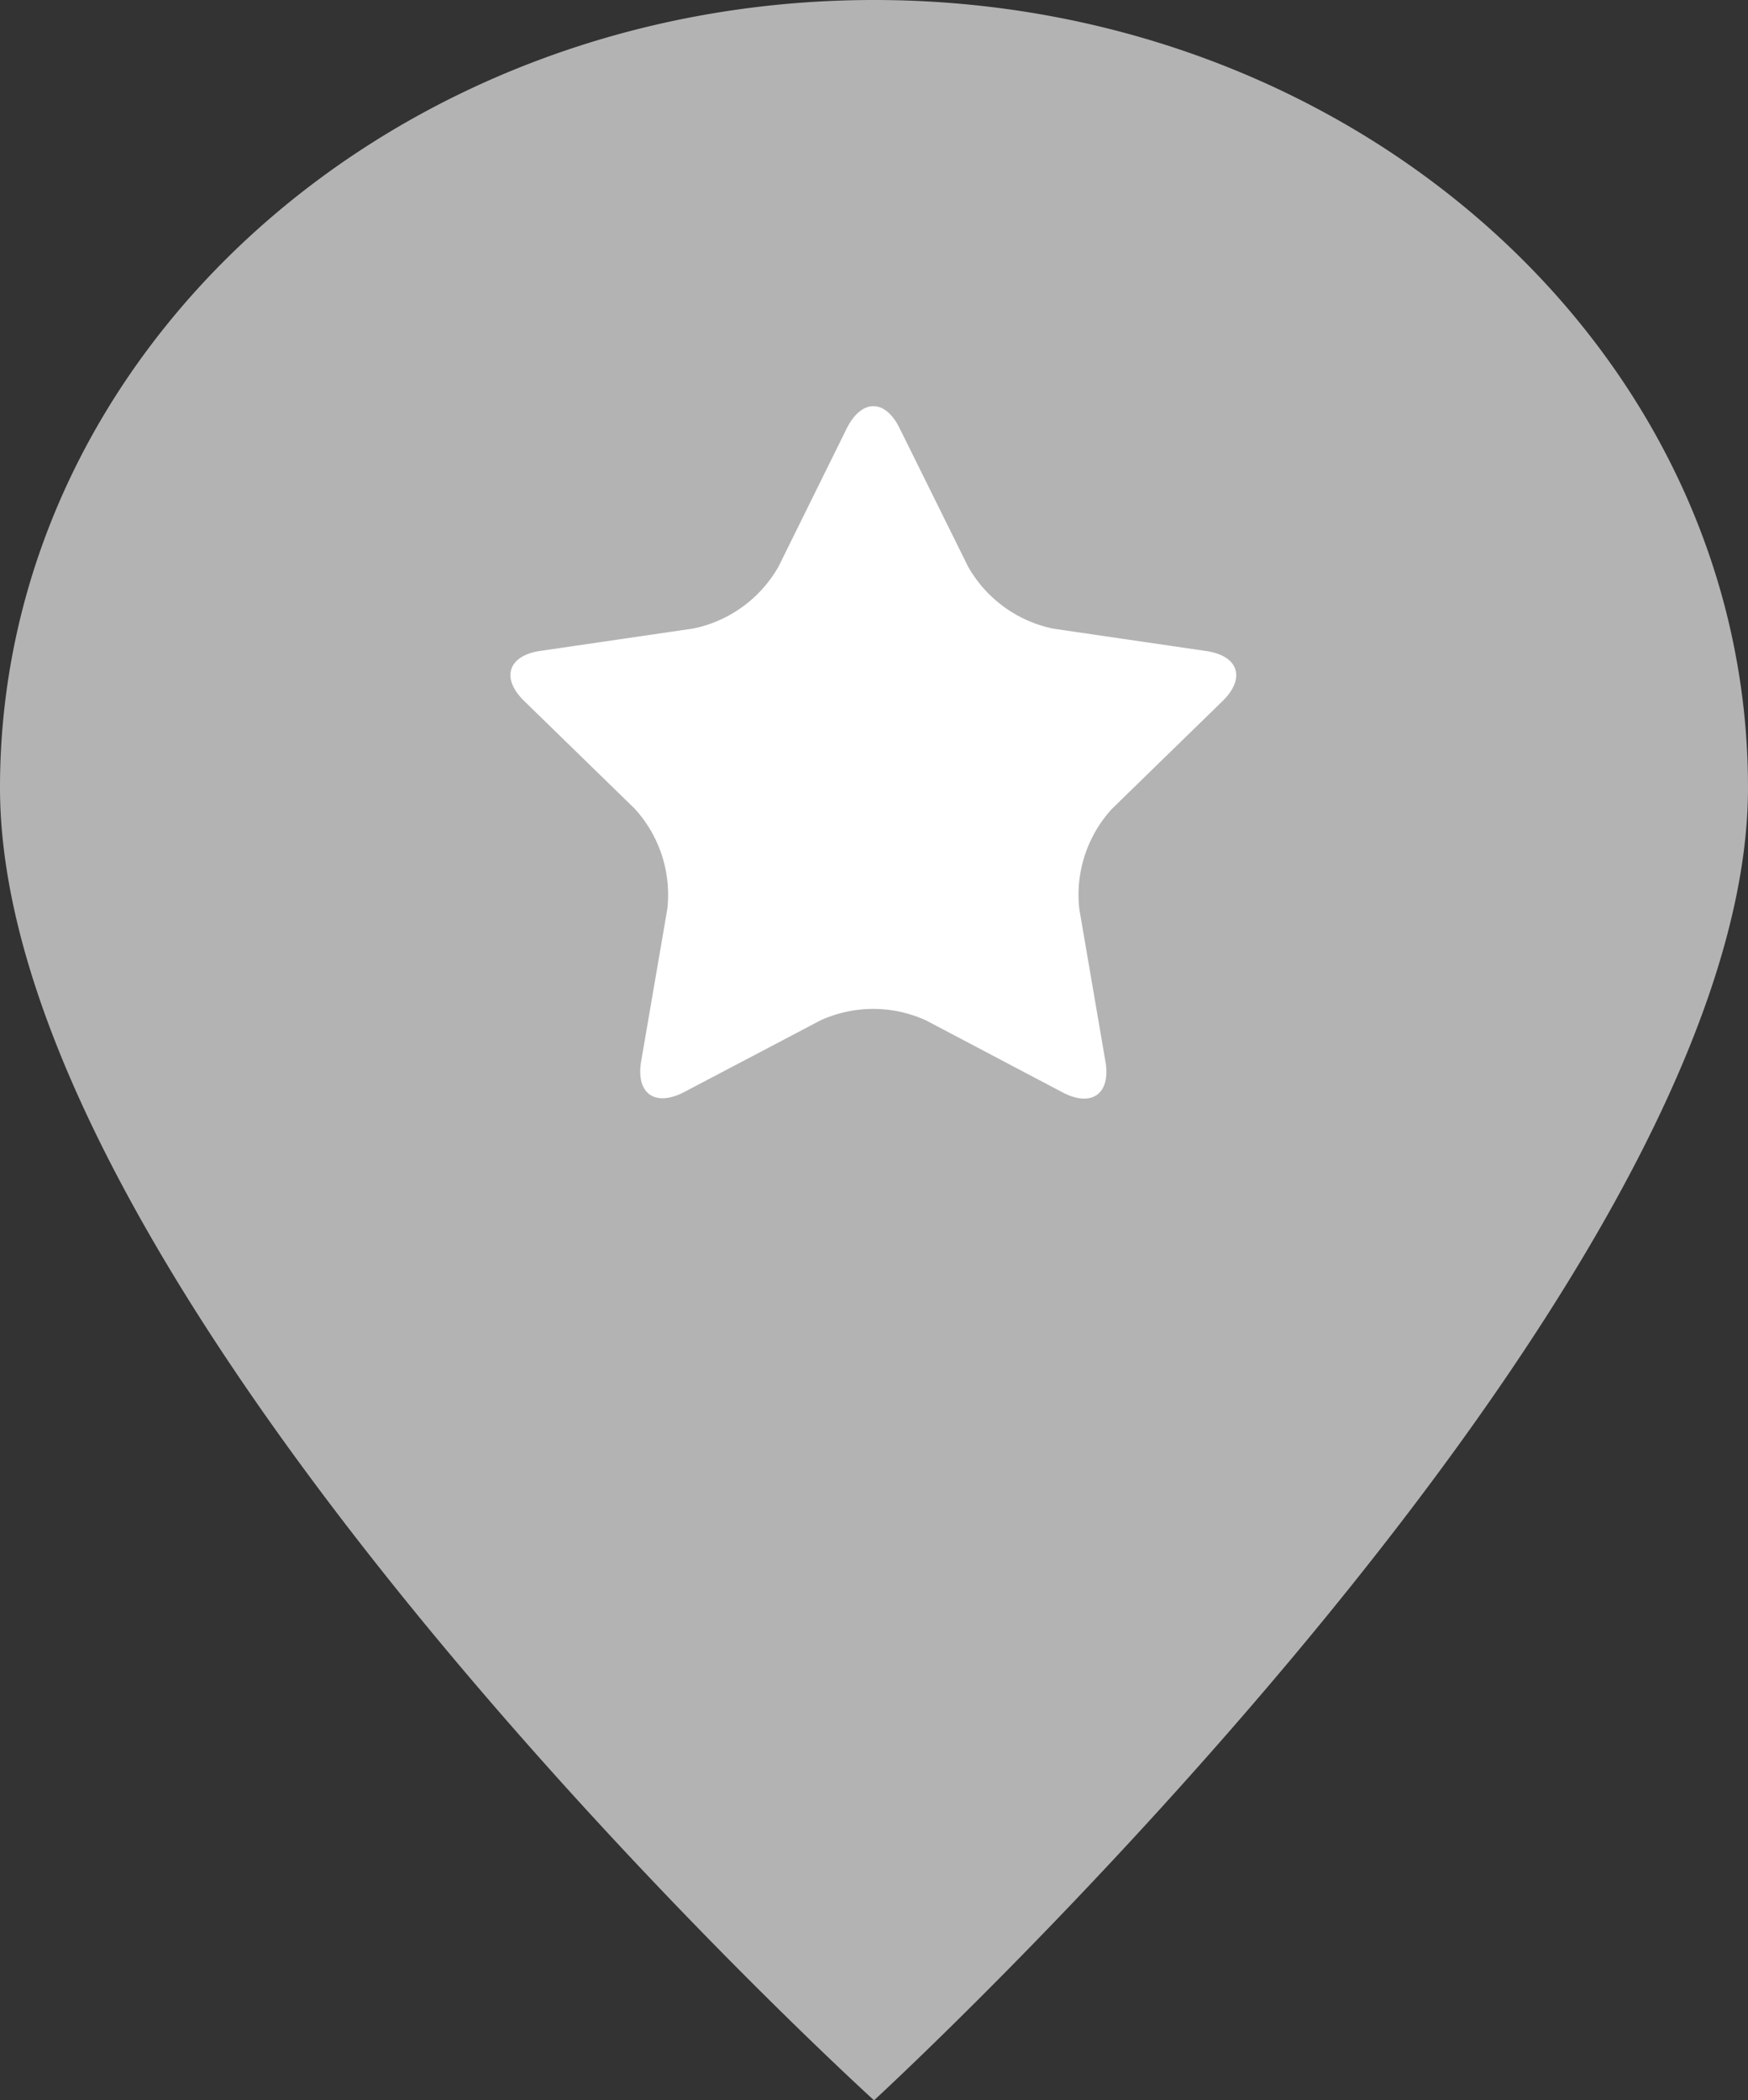 <svg xmlns="http://www.w3.org/2000/svg" width="234.73" height="282" viewBox="0 0 234.73 282"><rect x="0" y="0" width="234.73" height="282" fill="#333333" stroke="none"/><defs><style>.cls-1,.cls-2{fill:#b3b3b3;}.cls-1{fill-rule:evenodd;}.cls-3{fill:#fff;}</style></defs><g id="Ebene_2" data-name="Ebene 2"><g id="Ebene_1-2" data-name="Ebene 1"><path class="cls-1" d="M117.34,272.57c-22.66-21.64-110-108.8-110-166.82,0-54.78,49.36-99.34,110-99.34s110,44.56,110,99.34C227.4,162.73,140,250.75,117.34,272.57Zm.09-216.3c-30.36,0-55.06,22.22-55.06,49.53s24.7,49.54,55.06,49.54,55.07-22.22,55.07-49.54S147.8,56.27,117.43,56.27Z"/><path class="cls-2" d="M117.37,12.82c27.34,0,53.08,9.62,72.46,27.08s30.23,40.95,30.23,65.85c0,25.23-19.26,61.91-55.7,106.05-17.93,21.72-36,40.34-47.05,51.2a681.08,681.08,0,0,1-47-50.76c-36.43-43.93-55.68-80.76-55.68-106.49,0-24.9,10.74-48.28,30.24-65.85S90,12.82,117.37,12.82m.06,148.93c34.41,0,62.4-25.1,62.4-55.95s-28-55.95-62.4-55.95S55,75,55,105.8s28,56,62.39,56M117.37,0C52.55,0,0,47.35,0,105.75,0,175.47,117.37,282,117.37,282S234.73,174.22,234.73,105.75C234.73,47.35,182.19,0,117.37,0Zm.06,148.93c-26.35,0-47.72-19.31-47.72-43.13s21.37-43.12,47.72-43.12S165.16,82,165.16,105.8s-21.36,43.13-47.73,43.13Z"/><rect class="cls-2" x="55.08" y="56.31" width="128.59" height="113.93"/><path class="cls-3" d="M113.72,57.49c2-3.94,5.14-3.94,7.08,0L130,76.08a17.11,17.11,0,0,0,11.46,8.33l20.51,3c4.36.63,5.34,3.66,2.19,6.73l-14.85,14.47a17.07,17.07,0,0,0-4.37,13.47l3.5,20.43c.75,4.34-1.83,6.21-5.73,4.17L124.34,137a17.07,17.07,0,0,0-14.16,0l-18.35,9.65c-3.89,2-6.47.17-5.73-4.17l3.51-20.43a17.11,17.11,0,0,0-4.38-13.47L70.39,94.12c-3.15-3.07-2.17-6.1,2.19-6.73l20.51-3a17.11,17.11,0,0,0,11.46-8.33Z"/></g></g></svg>